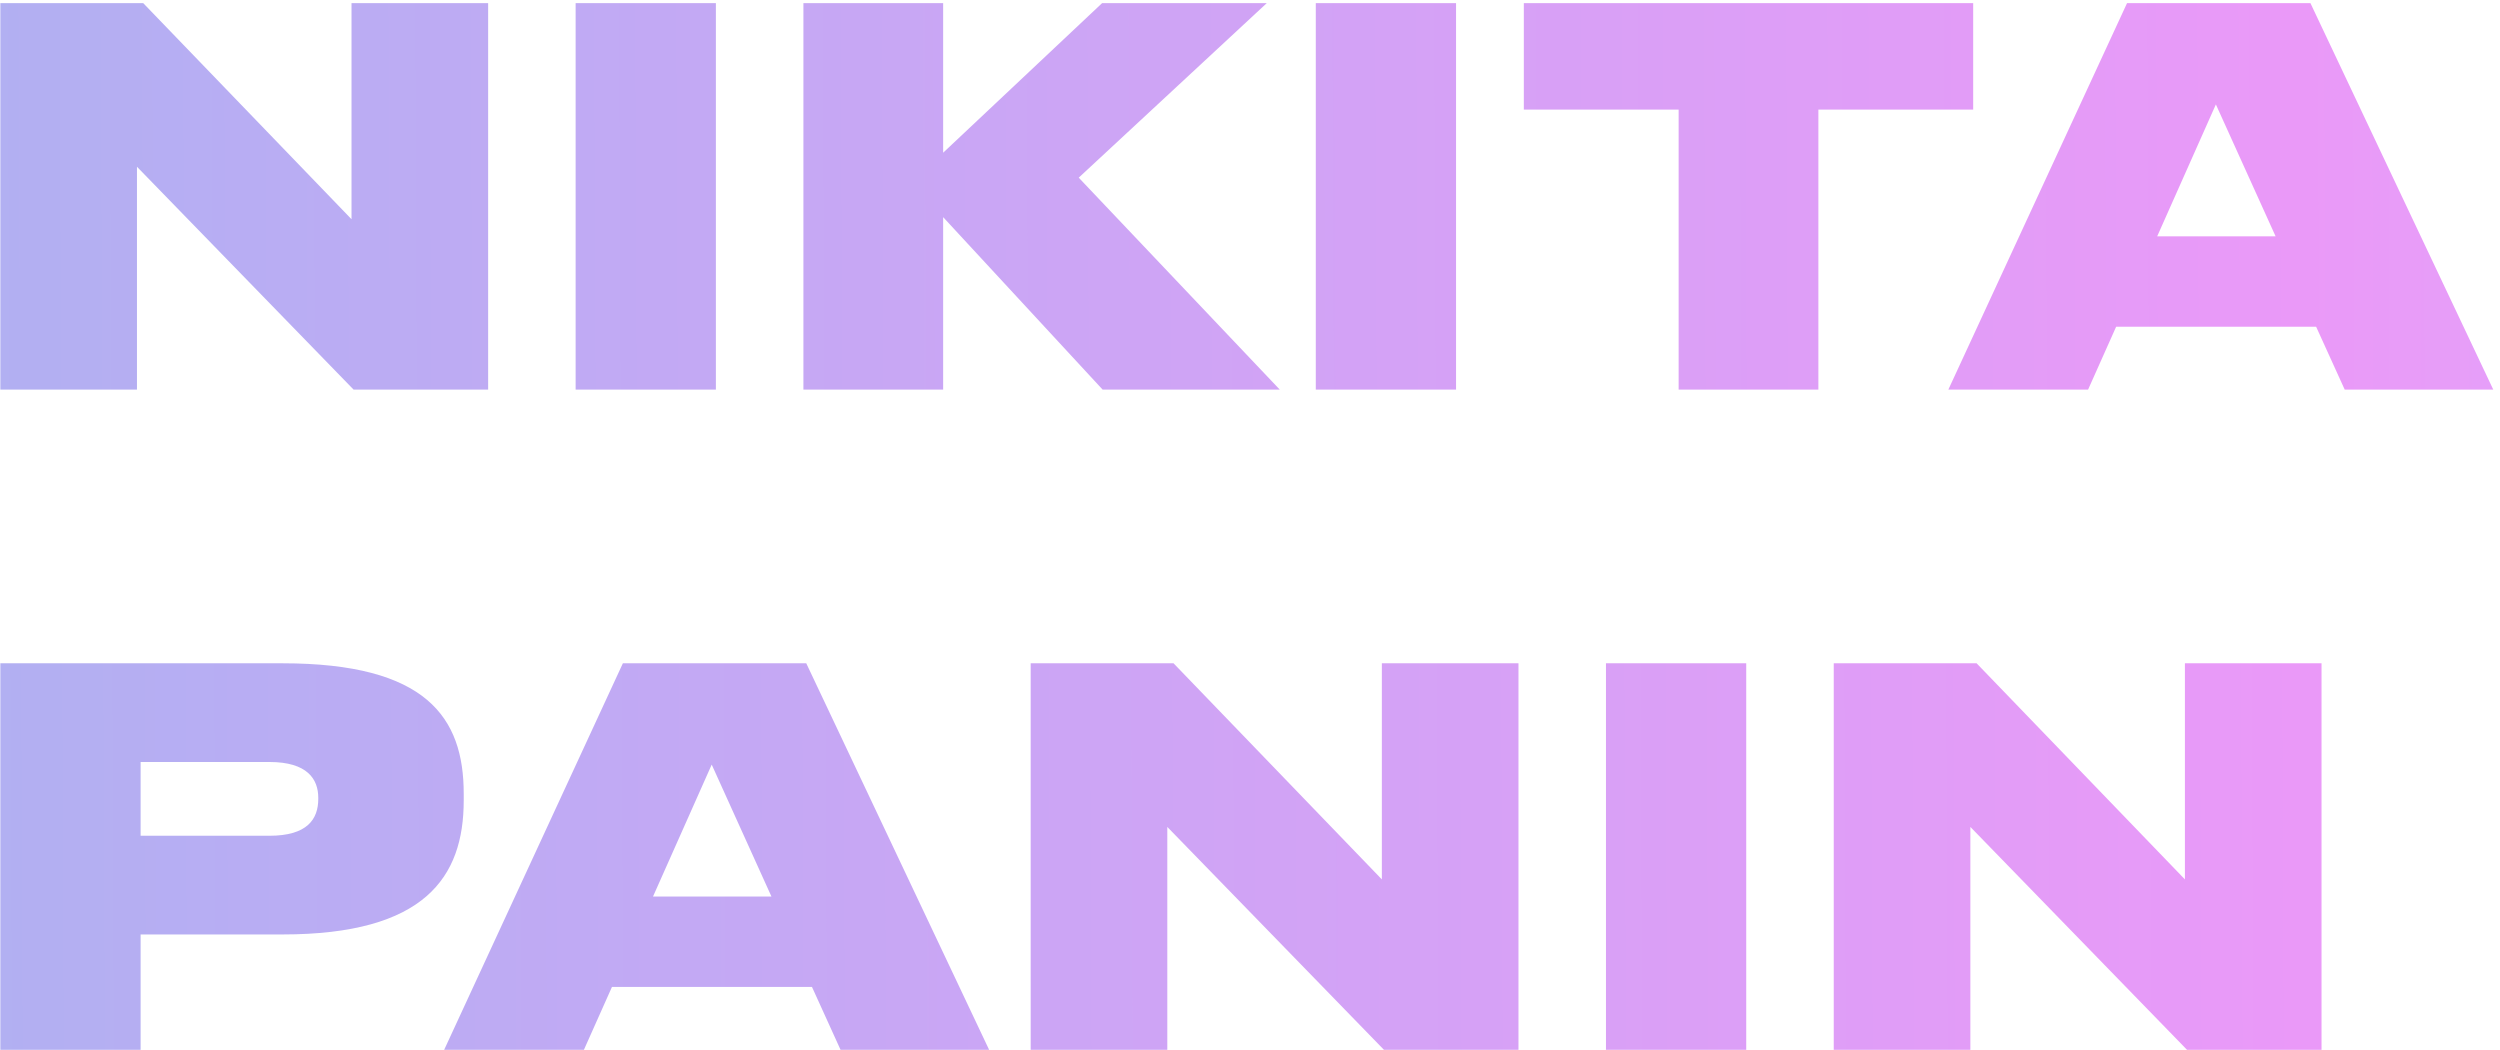 <?xml version="1.0" encoding="UTF-8"?> <svg xmlns="http://www.w3.org/2000/svg" width="231" height="97" viewBox="0 0 231 97" fill="none"> <path d="M32.672 36H45.104V0.288H32.48V20.256L13.232 0.288H0.032V36H12.656V15.408L32.672 36ZM66.148 0.288H53.188V36H66.148V0.288ZM87.147 36V20.064L101.883 36H118.251L99.675 16.416L117.051 0.288H101.835L87.147 14.112V0.288H74.235V36H87.147ZM134.539 0.288H121.579V36H134.539V0.288ZM155.106 36H168.018V10.128H182.322V0.288H140.802V10.128H155.106V36ZM210.267 21.84H199.323L204.747 9.648L210.267 21.84ZM216.651 36H230.379L213.483 0.288H196.539L180.027 36H192.939L195.531 30.192H214.011L216.651 36ZM26.096 86.344C39.248 86.344 42.848 81.064 42.848 73.96V73.336C42.848 66.28 39.392 61.288 26.096 61.288H0.032V97H12.992V86.344H26.096ZM12.992 70.408H24.896C28.4 70.408 29.408 71.992 29.408 73.72V73.816C29.408 75.688 28.4 77.224 24.896 77.224H12.992V70.408ZM71.282 82.84H60.338L65.762 70.648L71.282 82.84ZM77.666 97H91.394L74.498 61.288H57.554L41.042 97H53.954L56.546 91.192H75.026L77.666 97ZM127.875 97H140.307V61.288H127.683V81.256L108.435 61.288H95.235V97H107.859V76.408L127.875 97ZM161.351 61.288H148.391V97H161.351V61.288ZM202.078 97H214.51V61.288H201.886V81.256L182.638 61.288H169.438V97H182.062V76.408L202.078 97Z" fill="url(#paint0_linear_3:4)"></path> <defs> <linearGradient id="paint0_linear_3:4" x1="433.45" y1="0.3" x2="-3.992" y2="2.054" gradientUnits="userSpaceOnUse"> <stop stop-color="#B8DDFF"></stop> <stop offset="0.505" stop-color="#EA99F8"></stop> <stop offset="1" stop-color="#B1B0F2"></stop> <stop offset="1" stop-color="#8E9EBD" stop-opacity="0"></stop> </linearGradient> </defs> </svg> 